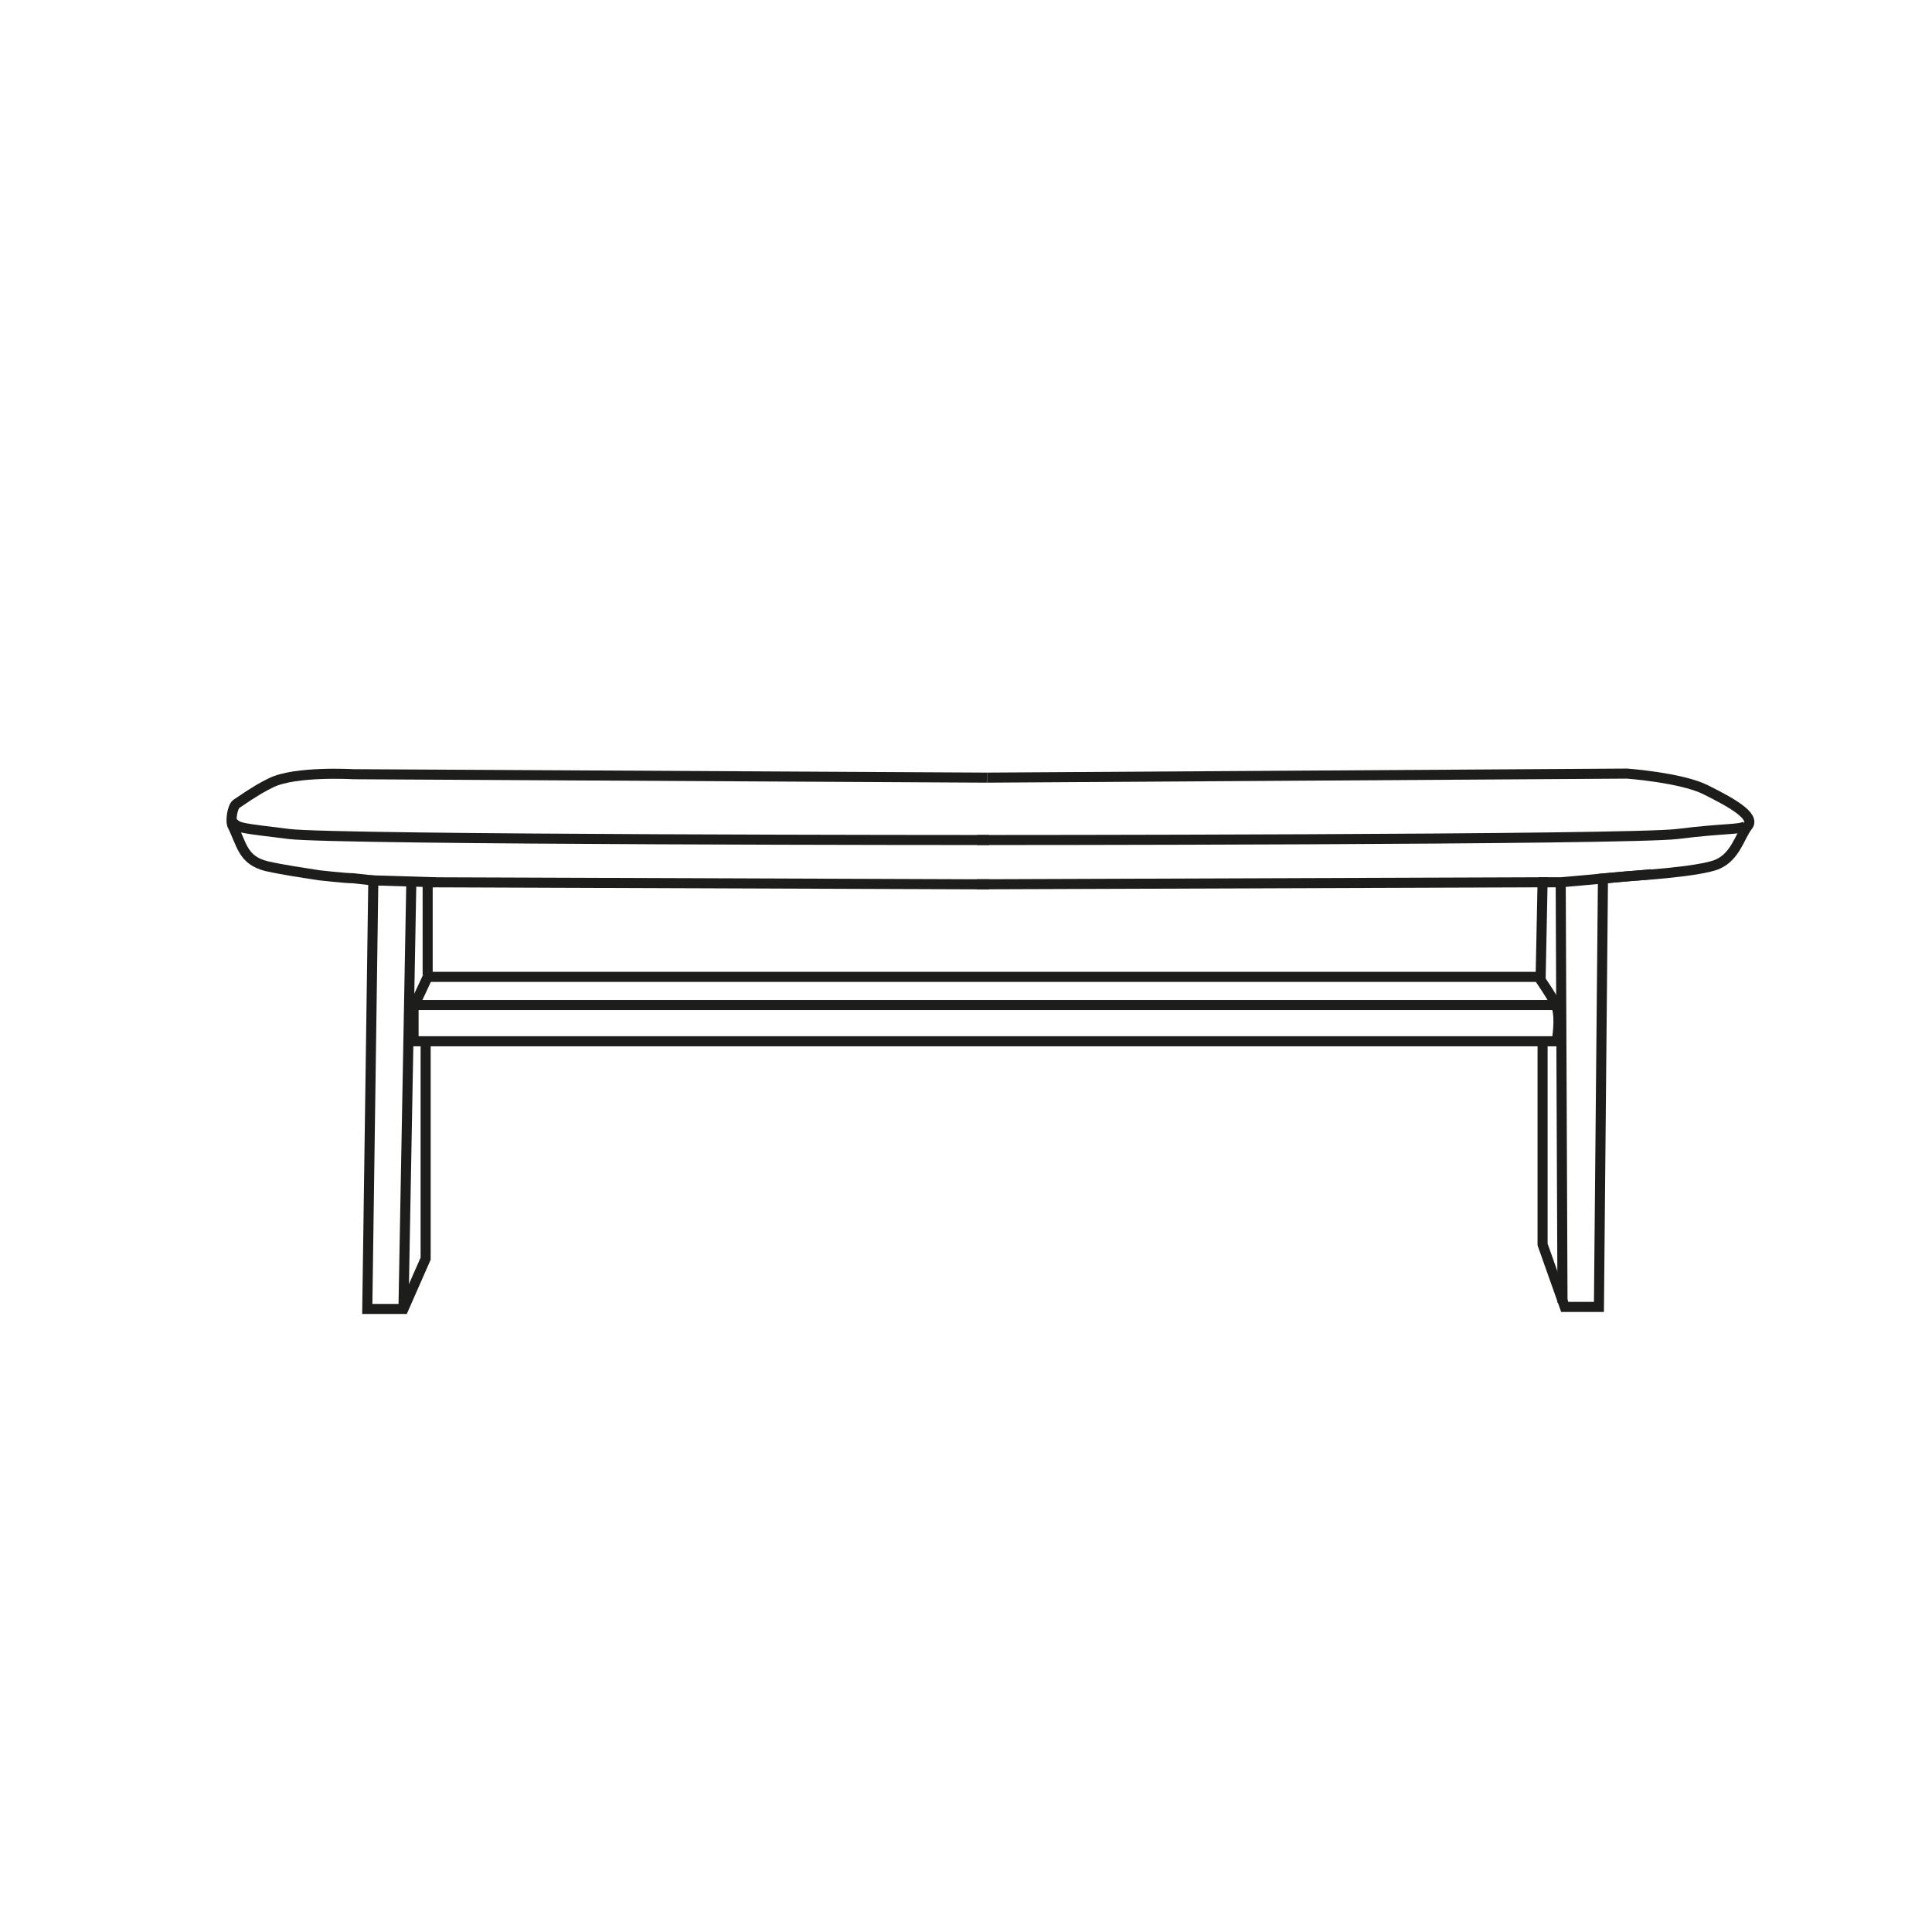 <svg viewBox="0 0 96 96" xmlns="http://www.w3.org/2000/svg" id="uuid-9ac3a439-f1ae-4fd6-8d08-8dc712977acd"><defs><style>.uuid-361c4d96-cf5f-465e-8f7b-41a050934fcd{fill:none;stroke:#1d1e1b;stroke-miterlimit:10;stroke-width:.5px;}</style></defs><polyline points="49.15 43.94 48.55 43.94 21.25 43.84 21.25 48.44" class="uuid-361c4d96-cf5f-465e-8f7b-41a050934fcd"></polyline><path d="M21.15,51.74v10.8l-1.1,2.5h-1.8l.3-21.29-1-.11c-.4,0-1.71-.15-1.71-.15-.86-.14-1.69-.25-2.59-.45-1.2-.3-1.22-1.06-1.72-2.06-.07-.23.01-.89.22-1.04,1.03-.7,1.31-.84,1.71-1.04,1.2-.6,4.1-.43,4.1-.43l31.49.17" class="uuid-361c4d96-cf5f-465e-8f7b-41a050934fcd"></path><path d="M49.15,41.74s-32.4,0-34.8-.3-2.48-.28-2.78-.58" class="uuid-361c4d96-cf5f-465e-8f7b-41a050934fcd"></path><polyline points="48.55 43.94 76.65 43.84 76.55 48.74" class="uuid-361c4d96-cf5f-465e-8f7b-41a050934fcd"></polyline><path d="M49.05,38.64l31.8-.2s2.7.2,3.9.8,2.5,1.3,2.1,1.8-.6,1.5-1.5,1.9-4.5.6-4.5.6l-1.2.11-.2,21.29h-1.7l-1.1-3.1v-10.1" class="uuid-361c4d96-cf5f-465e-8f7b-41a050934fcd"></path><path d="M48.55,41.74s32.4,0,34.8-.3,3.1-.2,3.4-.4" class="uuid-361c4d96-cf5f-465e-8f7b-41a050934fcd"></path><path d="M77.35,51.74H20.55v-1.7l.7-1.5h55.2l.2.3c.2.3.6.9.7,1.2.2.6,0,1.7,0,1.7h0Z" class="uuid-361c4d96-cf5f-465e-8f7b-41a050934fcd"></path><line y2="49.94" x2="20.45" y1="49.94" x1="77.35" class="uuid-361c4d96-cf5f-465e-8f7b-41a050934fcd"></line><line y2="64.94" x2="20.05" y1="43.73" x1="20.44" class="uuid-361c4d96-cf5f-465e-8f7b-41a050934fcd"></line><line y2="43.64" x2="77.55" y1="64.74" x1="77.64" class="uuid-361c4d96-cf5f-465e-8f7b-41a050934fcd"></line><polyline points="76.45 43.84 77.55 43.84 82.05 43.44" class="uuid-361c4d96-cf5f-465e-8f7b-41a050934fcd"></polyline><line y2="43.74" x2="18.35" y1="43.84" x1="21.65" class="uuid-361c4d96-cf5f-465e-8f7b-41a050934fcd"></line></svg>